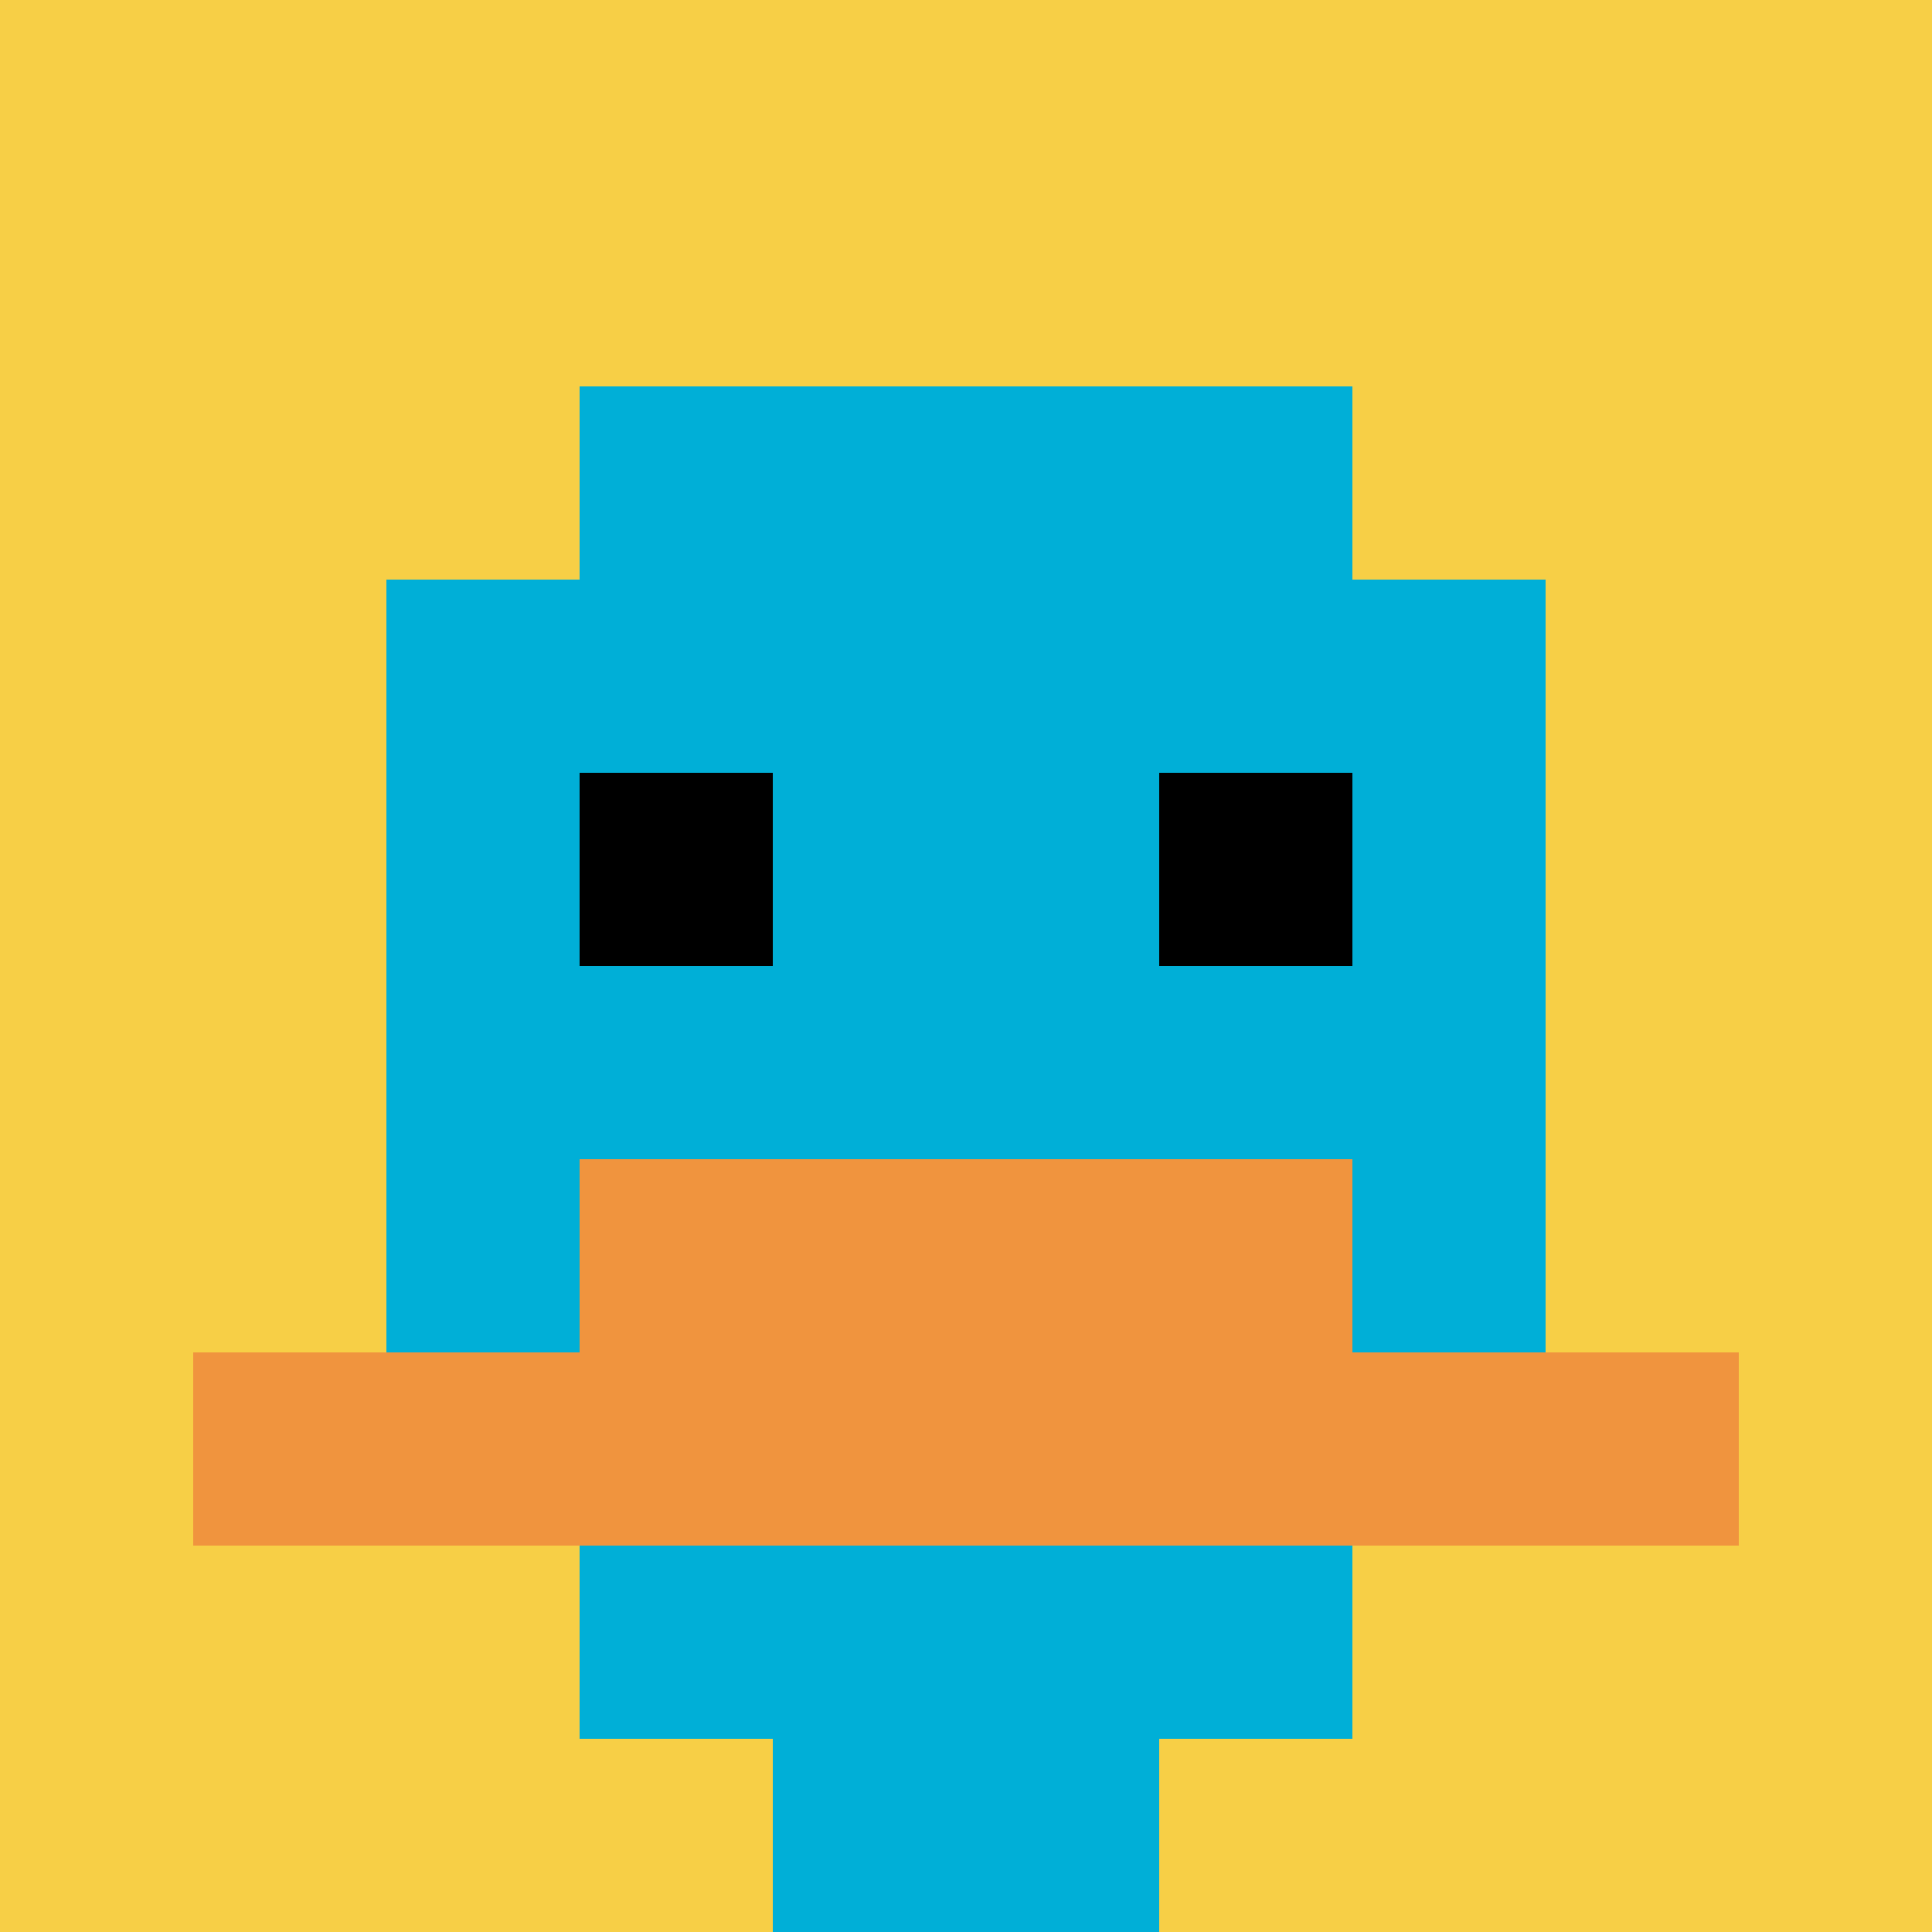 <svg xmlns="http://www.w3.org/2000/svg" version="1.1" width="487" height="487"><title>'goose-pfp-239320' by Dmitri Cherniak</title><desc>seed=239320
backgroundColor=#ffffff
padding=20
innerPadding=0
timeout=500
dimension=1
border=false
Save=function(){return n.handleSave()}
frame=300

Rendered at Wed Oct 04 2023 06:35:15 GMT+0800 (中国标准时间)
Generated in &lt;1ms
</desc><defs></defs><rect width="100%" height="100%" fill="#ffffff"></rect><g><g id="0-0"><rect x="0" y="0" height="487" width="487" fill="#F7CF46"></rect><g><rect id="0-0-3-2-4-7" x="146.1" y="97.4" width="194.8" height="340.9" fill="#00AFD7"></rect><rect id="0-0-2-3-6-5" x="97.4" y="146.1" width="292.2" height="243.5" fill="#00AFD7"></rect><rect id="0-0-4-8-2-2" x="194.8" y="389.6" width="97.4" height="97.4" fill="#00AFD7"></rect><rect id="0-0-1-7-8-1" x="48.7" y="340.9" width="389.6" height="48.7" fill="#F0943E"></rect><rect id="0-0-3-6-4-2" x="146.1" y="292.2" width="194.8" height="97.4" fill="#F0943E"></rect><rect id="0-0-3-4-1-1" x="146.1" y="194.8" width="48.7" height="48.7" fill="#000000"></rect><rect id="0-0-6-4-1-1" x="292.2" y="194.8" width="48.7" height="48.7" fill="#000000"></rect></g><rect x="0" y="0" stroke="white" stroke-width="0" height="487" width="487" fill="none"></rect></g></g></svg>